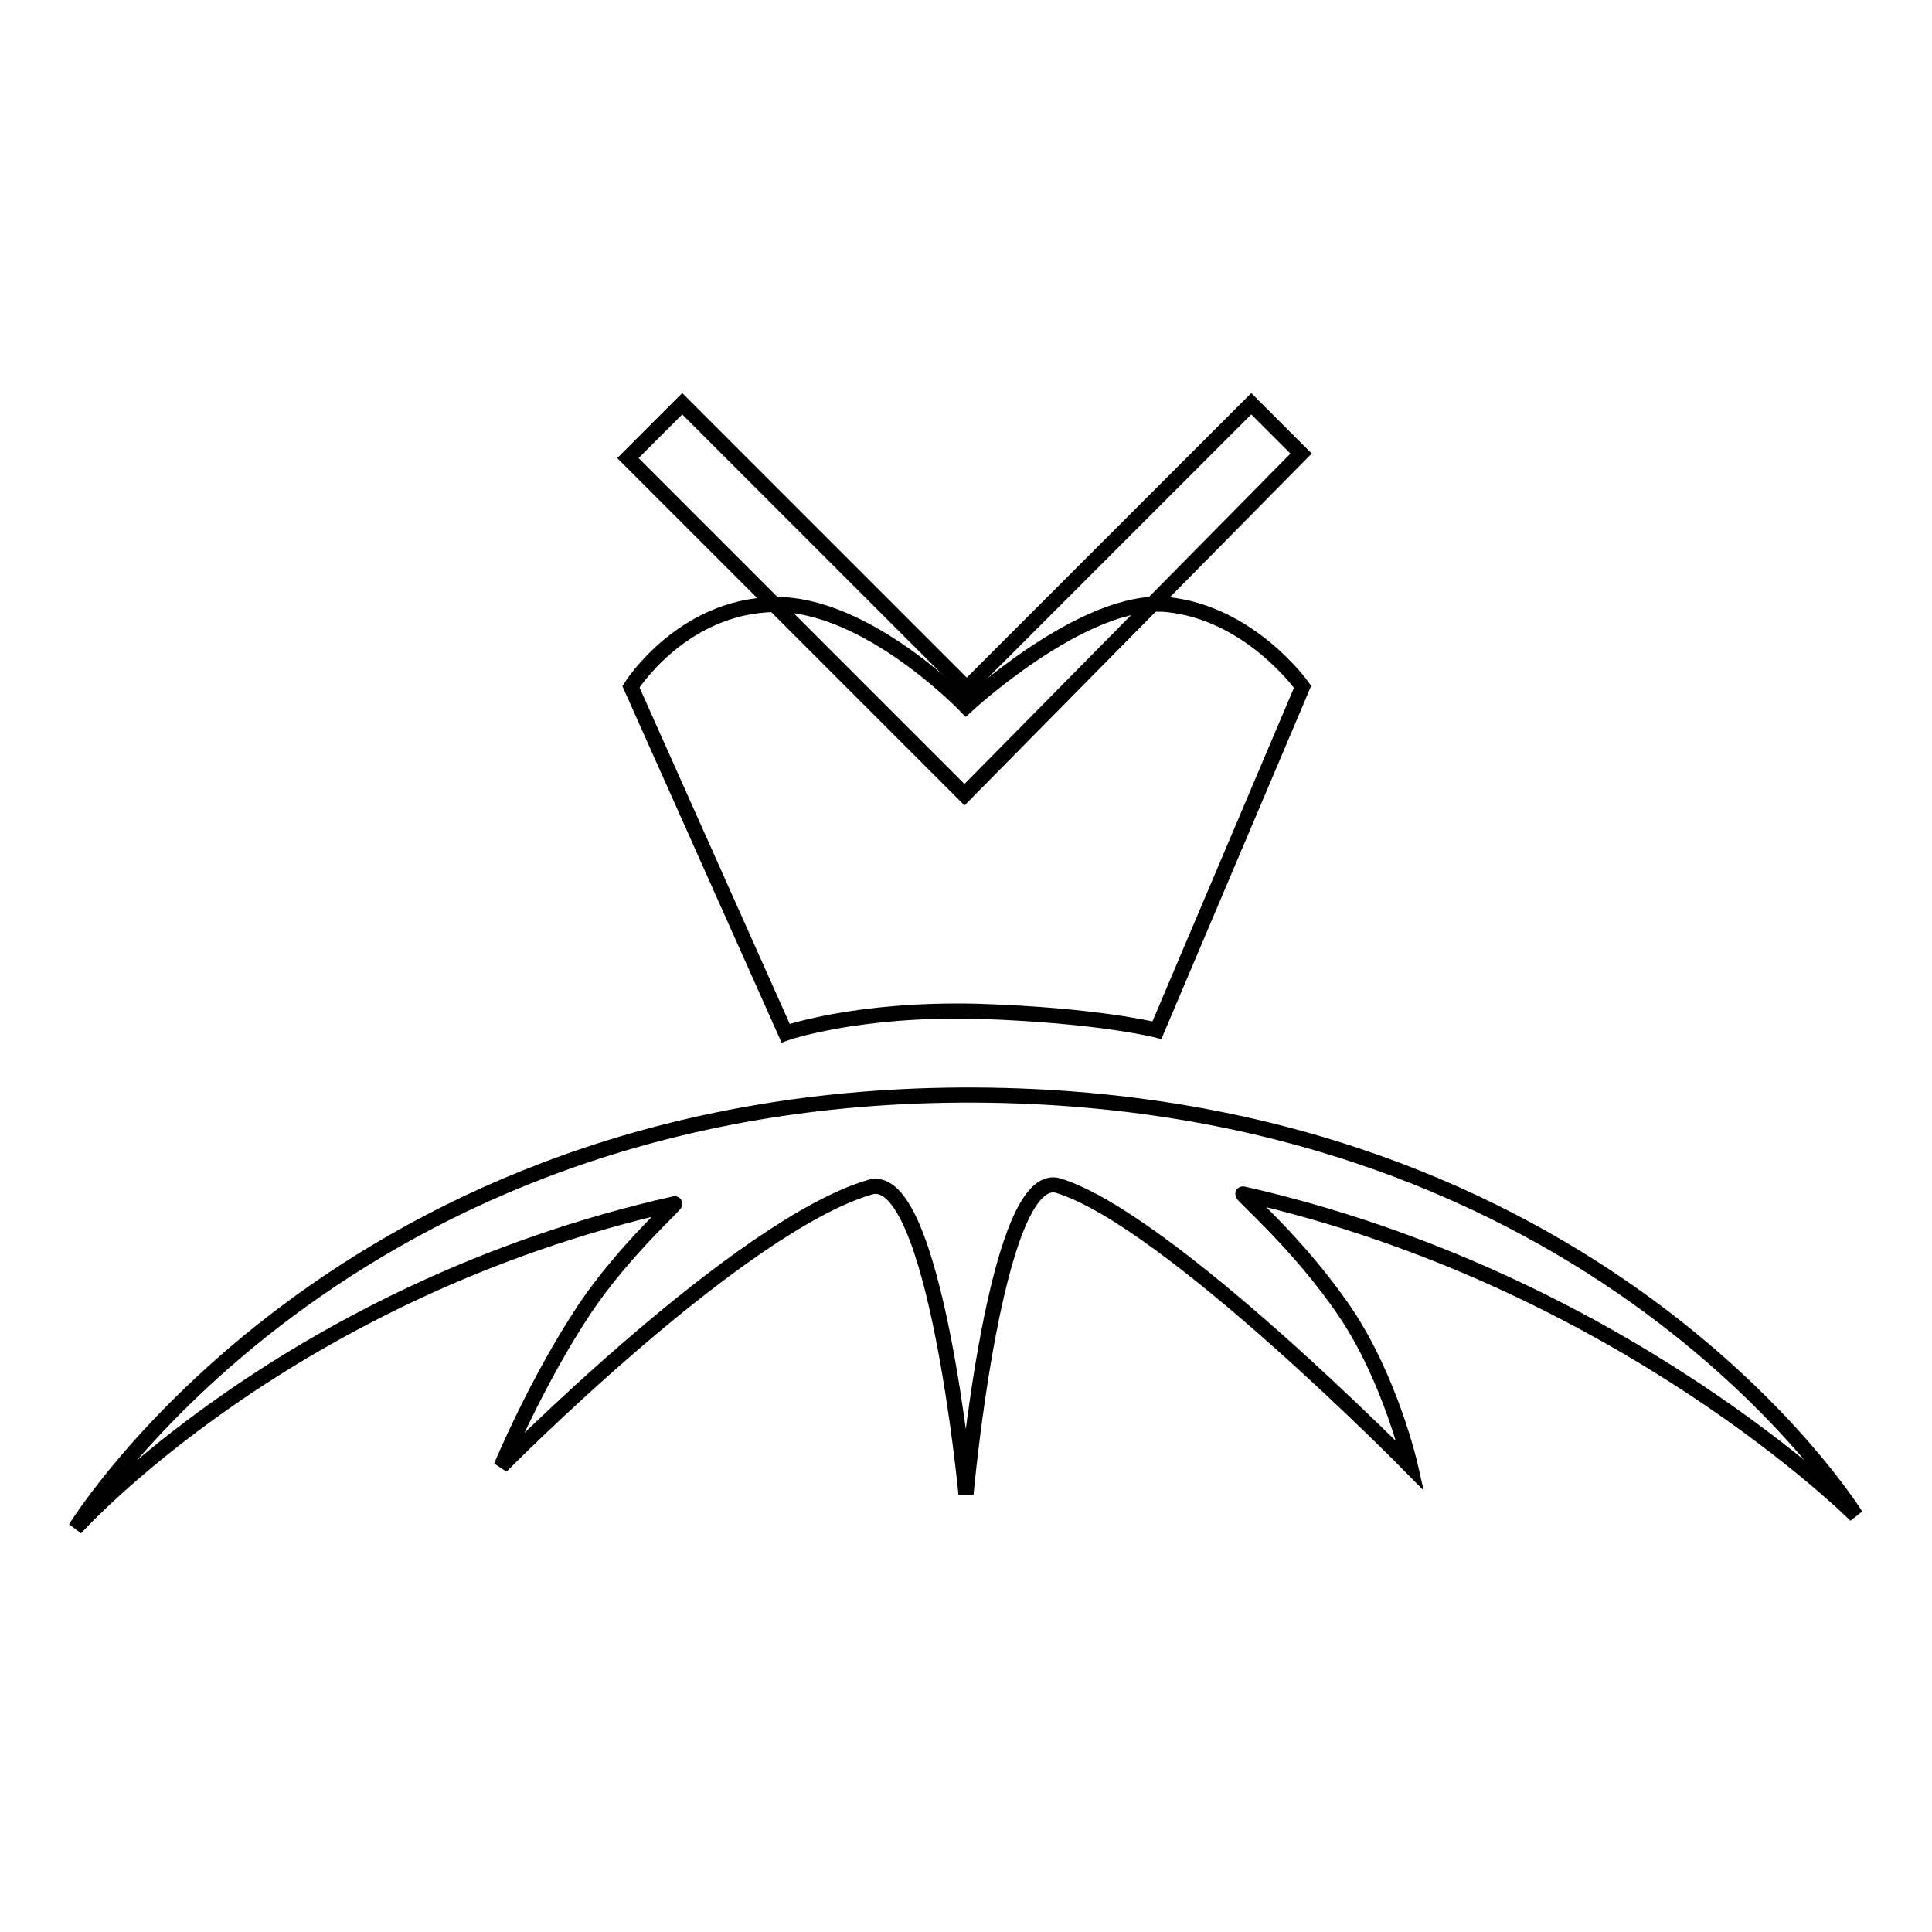 <?xml version="1.0" encoding="utf-8"?>
<!-- Svg Vector Icons : http://www.onlinewebfonts.com/icon -->
<!DOCTYPE svg PUBLIC "-//W3C//DTD SVG 1.1//EN" "http://www.w3.org/Graphics/SVG/1.1/DTD/svg11.dtd">
<svg version="1.1" xmlns="http://www.w3.org/2000/svg" xmlns:xlink="http://www.w3.org/1999/xlink" x="0px" y="0px" viewBox="0 0 256 256" enable-background="new 0 0 256 256" xml:space="preserve">
<g><g><path stroke-width="2" fill-opacity="0" stroke="#000000"  d="M10,202.5c0,0,28.2-31.5,79.4-43c0.4-0.1-6.8,6.3-11.9,13.9c-6.4,9.6-11.1,20.9-11.1,20.9s31.5-31.9,48.9-37c8.6-2.5,12.7,40.7,12.7,40.7s3.9-43.3,12.2-40.9c14.5,4.4,46.7,37.2,46.7,37.2s-2.6-11.5-8.7-20.5c-6.1-9-14-15.7-13.5-15.6c50,11.3,81.2,42.6,81.2,42.6s-34.1-55.3-116.7-55.7C45.4,144.7,10,202.5,10,202.5z"/><path stroke-width="2" fill-opacity="0" stroke="#000000"  d="M83.6,91c0,0,6.7-10.7,19-10.9c12.3-0.2,25.4,13.5,25.4,13.5s15.6-14.5,26.6-13.5c11.1,1.1,18,10.9,18,10.9l-19.3,45.5c0,0-7.8-2-23.8-2.5c-16-0.4-25.4,2.9-25.4,2.9L83.6,91z"/><path stroke-width="2" fill-opacity="0" stroke="#000000"  d="M83.2,60.7l7.2-7.2l37.7,37.7l37.7-37.7l6.6,6.6l-44.6,45.2L83.2,60.7z"/><path stroke-width="2" fill-opacity="0" stroke="#000000"  d="M127.5,160.3"/></g></g>
</svg>